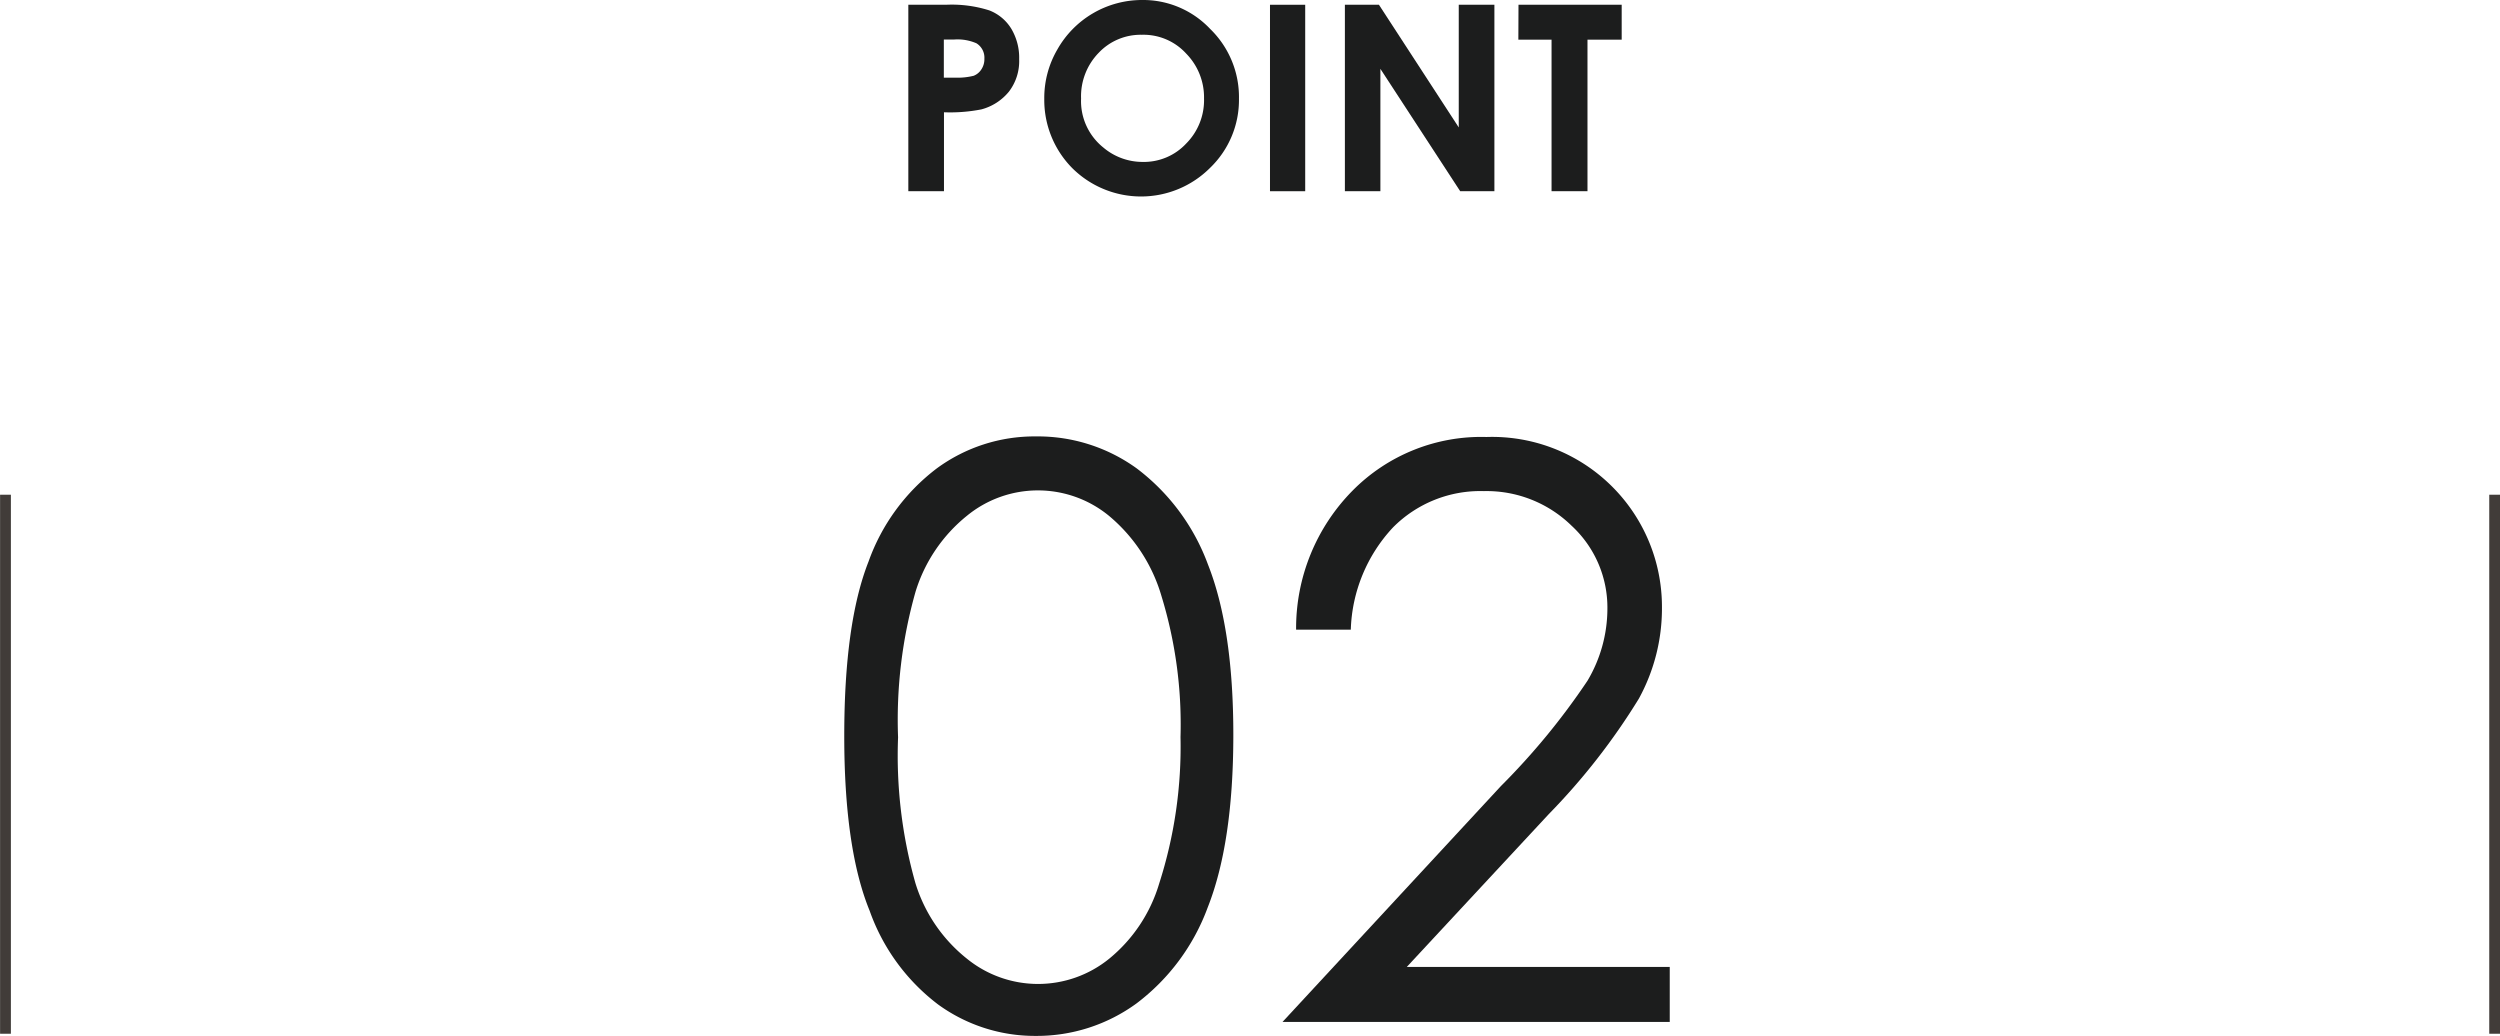 <svg xmlns="http://www.w3.org/2000/svg" viewBox="0 0 173.23 71.78"><defs><style>.cls-1{fill:#1c1d1d;}.cls-2{fill:none;stroke:#413c39;stroke-miterlimit:10;stroke-width:0.75px;}</style></defs><g id="レイヤー_2" data-name="レイヤー 2"><g id="文字"><path class="cls-1" d="M58.5,51q0-7.82,1.68-12.08a14,14,0,0,1,4.74-6.47,11.44,11.44,0,0,1,6.85-2.21,11.7,11.7,0,0,1,7,2.22,14.7,14.7,0,0,1,4.93,6.65Q85.47,43.58,85.46,51T83.68,62.89a14.67,14.67,0,0,1-4.93,6.64,11.72,11.72,0,0,1-7,2.25A11.41,11.41,0,0,1,65,69.6a14,14,0,0,1-4.74-6.49Q58.5,58.81,58.5,51Zm3.73.07a32.42,32.42,0,0,0,1.2,10.12A10.7,10.7,0,0,0,67,66.43a7.82,7.82,0,0,0,9.86,0,10.64,10.64,0,0,0,3.46-5.2,31,31,0,0,0,1.48-10.16,30.33,30.33,0,0,0-1.32-9.77,11.39,11.39,0,0,0-3.64-5.56,7.76,7.76,0,0,0-9.84,0A10.84,10.84,0,0,0,63.44,41,32.49,32.49,0,0,0,62.23,51.11Z"/><path class="cls-1" d="M93.6,43.63H89.81A13.56,13.56,0,0,1,93.72,34,12.53,12.53,0,0,1,103,30.28,11.77,11.77,0,0,1,115.16,42.1a13,13,0,0,1-1.6,6.31,45.32,45.32,0,0,1-6.24,8L97.48,67H115.7v3.81H88.87L104,54.47a48.38,48.38,0,0,0,6-7.3,9.8,9.8,0,0,0,1.38-5,7.71,7.71,0,0,0-2.48-5.74,8.42,8.42,0,0,0-6.08-2.4,8.52,8.52,0,0,0-6.3,2.52A10.86,10.86,0,0,0,93.6,43.63Z"/><line class="cls-2" x1="0.38" y1="34.28" x2="0.38" y2="71.63"/><line class="cls-2" x1="172.86" y1="34.28" x2="172.86" y2="71.63"/><path class="cls-1" d="M62.94.33h2.61a8.58,8.58,0,0,1,3,.39A3.09,3.09,0,0,1,70.08,2a3.93,3.93,0,0,1,.54,2.1,3.48,3.48,0,0,1-.71,2.25A3.68,3.68,0,0,1,68,7.58a11.26,11.26,0,0,1-2.59.2v5.47H62.94ZM65.4,5.38h.78a4.57,4.57,0,0,0,1.29-.13A1.12,1.12,0,0,0,68,4.81a1.27,1.27,0,0,0,.21-.74A1.17,1.17,0,0,0,67.66,3a3.28,3.28,0,0,0-1.56-.26h-.7Z"/><path class="cls-1" d="M79.13,0a6.39,6.39,0,0,1,4.72,2,6.58,6.58,0,0,1,2,4.84,6.53,6.53,0,0,1-2,4.79,6.76,6.76,0,0,1-9.57,0,6.71,6.71,0,0,1-1.92-4.78,6.66,6.66,0,0,1,.9-3.41A6.74,6.74,0,0,1,79.13,0Zm0,2.41a4,4,0,0,0-3,1.25,4.32,4.32,0,0,0-1.22,3.17,4.12,4.12,0,0,0,1.54,3.39,4.2,4.2,0,0,0,2.74,1,4,4,0,0,0,3-1.27,4.26,4.26,0,0,0,1.24-3.12,4.33,4.33,0,0,0-1.24-3.12A4,4,0,0,0,79.11,2.41Z"/><path class="cls-1" d="M88,.33h2.44V13.25H88Z"/><path class="cls-1" d="M93.19.33h2.36l5.53,8.5V.33h2.47V13.25h-2.37L95.65,4.77v8.48H93.19Z"/><path class="cls-1" d="M105.22.33h7.15V2.75H110v10.5h-2.49V2.75h-2.3Z"/></g></g></svg>